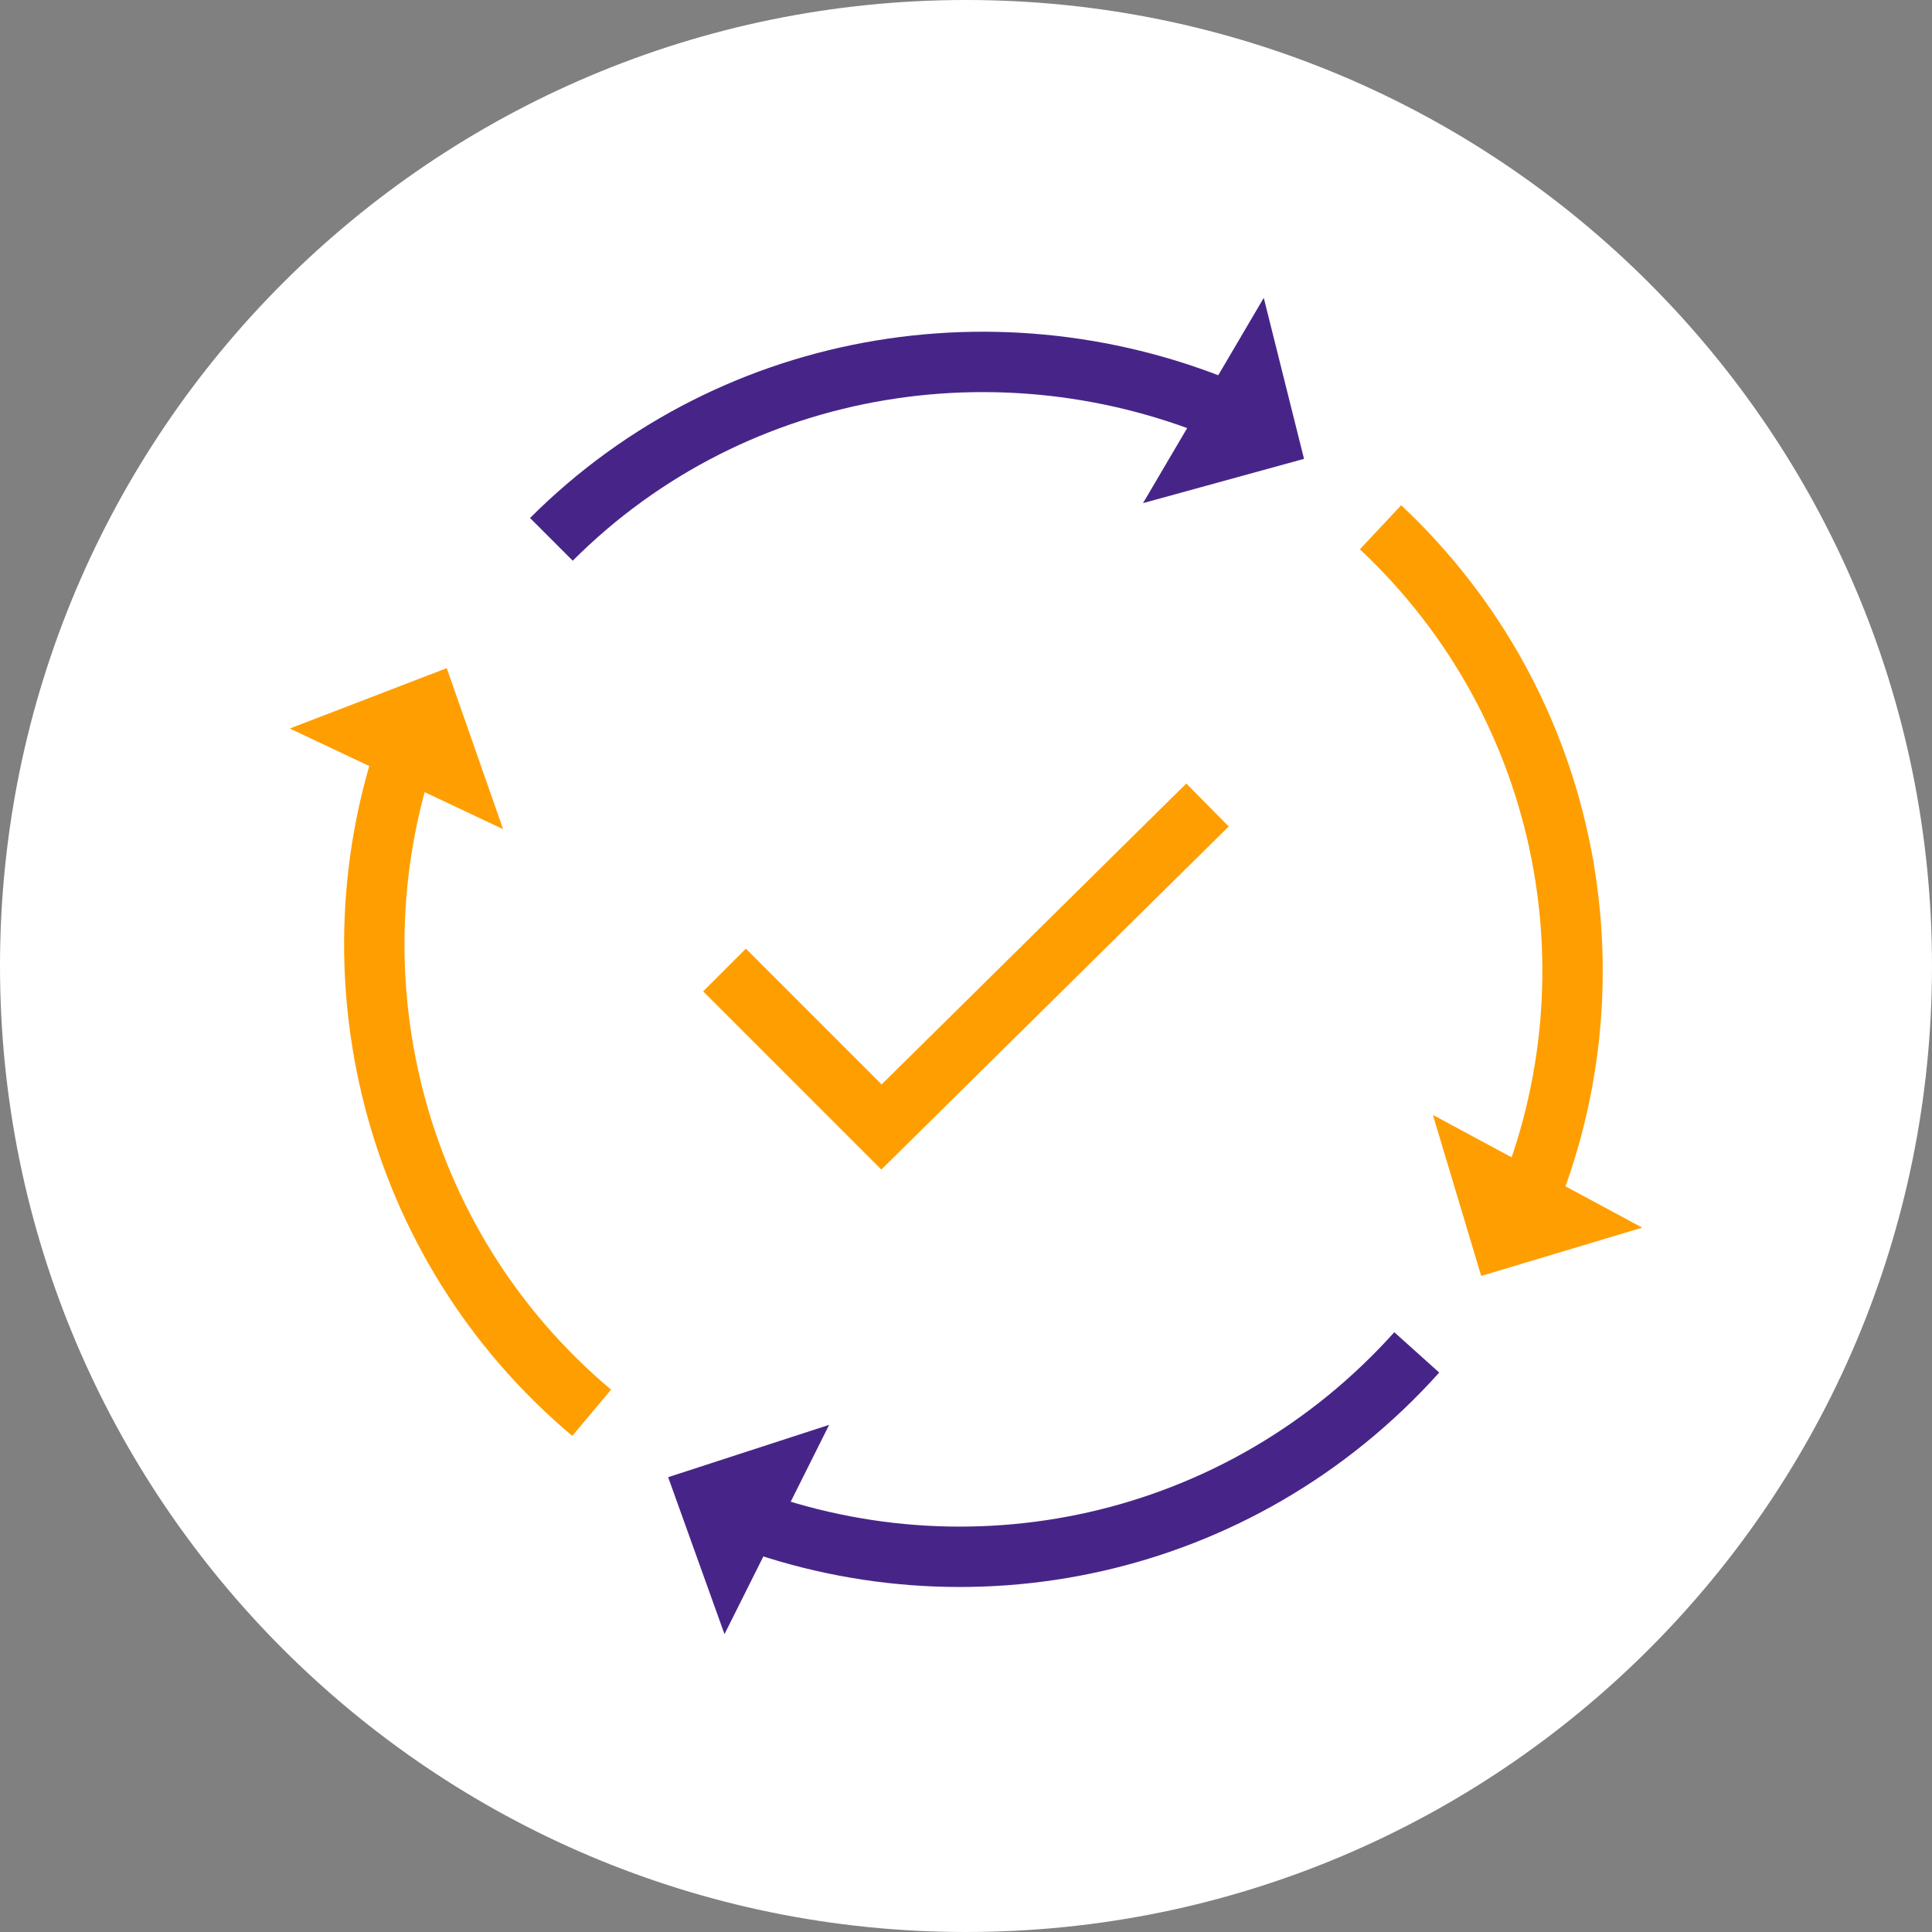 <svg width="48" height="48" viewBox="0 0 48 48" fill="none" xmlns="http://www.w3.org/2000/svg">
<rect x="0" y="0" width="48" height="48" fill="#808080" stroke="none"/>
<path d="M24 48C37.255 48 48 37.255 48 24C48 10.745 37.255 0 24 0C10.745 0 0 10.745 0 24C0 37.255 10.745 48 24 48Z" fill="white"/>
<path d="M13.699 13.4C18.299 8.8 25.199 7.8 30.899 10.4" stroke="#472588" stroke-width="1.5"/>
<path d="M32.398 11.4L28.398 12.5L31.398 7.4L32.398 11.4Z" fill="#472588"/>
<path d="M34.299 13.1C39.099 17.6 40.299 24.5 37.799 30.2" stroke="#FF9E00" stroke-width="1.5"/>
<path d="M36.8 31.7L35.6 27.7L40.8 30.5L36.8 31.7Z" fill="#FF9E00"/>
<path d="M35.199 33.6C30.799 38.5 23.999 39.9 18.199 37.6" stroke="#472588" stroke-width="1.5"/>
<path d="M16.6 36.7L20.6 35.4L18 40.6L16.6 36.7Z" fill="#472588"/>
<path d="M14.7 35.1C9.7 30.9 8.1 24.1 10.2 18.3" stroke="#FF9E00" stroke-width="1.5"/>
<path d="M11.099 16.6L12.499 20.6L7.199 18.1L11.099 16.6Z" fill="#FF9E00"/>
<path d="M18 24.1L21.9 28L30 20" stroke="#FF9E00" stroke-width="1.5"/>
</svg>
